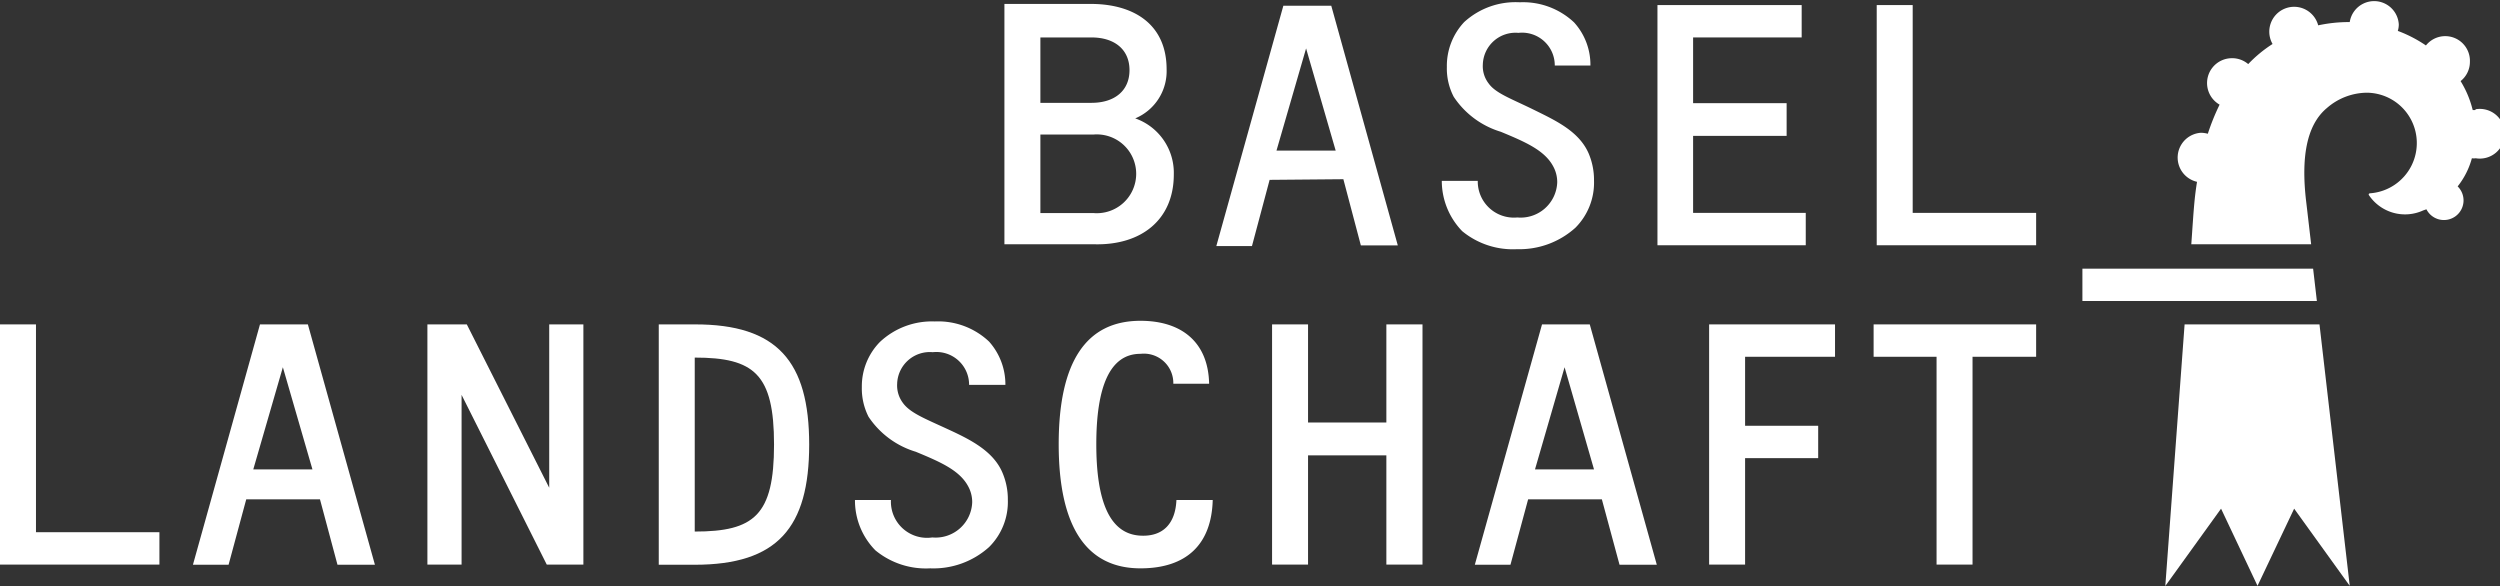 <svg id="BL-Logo" xmlns="http://www.w3.org/2000/svg" viewBox="0 0 152.9 35.84"><rect x="0" y="0" width="152.9" height="35.84" fill="#333333" stroke="none"/><defs><style>.cls-1{fill:#fff;}</style></defs><path class="cls-1" d="M75.3,14.32a3.53,3.53,0,0,0-2.36-3.43,3.13,3.13,0,0,0,1.92-3c0-2.75-2-4-4.64-4H64.94v14.7h5.5C73.3,18.66,75.3,17.1,75.3,14.32ZM67.14,5.94h3.12c1.43,0,2.33.75,2.33,2s-.9,2-2.33,2H67.14Zm0,10.74v-4.8h3.23a2.41,2.41,0,1,1,0,4.8Z" transform="translate(-3.51 -3.65)"/><path class="cls-1" d="M85.67,14.61l1.07,4.05H89L84.93,4H82l-4.1,14.7h2.18l1.08-4.05Zm-2.28-8,1.81,6.25H81.58Z" transform="translate(-3.51 -3.65)"/><path class="cls-1" d="M99.86,17.58A3.9,3.9,0,0,0,101,14.7a4.15,4.15,0,0,0-.33-1.67c-.59-1.35-2-2-3.36-2.67s-2.32-1-2.75-1.6a1.73,1.73,0,0,1-.36-1.17,2,2,0,0,1,2.18-1.93,2,2,0,0,1,2.22,2h2.18a3.85,3.85,0,0,0-1-2.64,4.55,4.55,0,0,0-3.32-1.23A4.65,4.65,0,0,0,93.06,5,3.91,3.91,0,0,0,92,7.75a3.73,3.73,0,0,0,.42,1.82,5.29,5.29,0,0,0,2.88,2.14c1.47.61,2.66,1.12,3.19,2.09a2,2,0,0,1,.26,1,2.24,2.24,0,0,1-2.44,2.15,2.21,2.21,0,0,1-2.42-2.24h-2.2a4.42,4.42,0,0,0,1.25,3.08,4.88,4.88,0,0,0,3.35,1.1A5.11,5.11,0,0,0,99.86,17.58Z" transform="translate(-3.51 -3.65)"/><polygon class="cls-1" points="110.44 13.02 103.55 13.02 103.55 8.31 109.27 8.31 109.27 6.31 103.55 6.31 103.55 2.29 110.19 2.29 110.19 0.31 101.37 0.31 101.37 15 110.44 15 110.44 13.02"/><polygon class="cls-1" points="124.53 13.02 116.98 13.02 116.98 0.31 114.78 0.31 114.78 15 124.53 15 124.53 13.02"/><polygon class="cls-1" points="2.2 19.84 0 19.84 0 34.53 9.75 34.53 9.75 32.55 2.2 32.55 2.2 19.84"/><path class="cls-1" d="M19.41,23.49l-4.1,14.7h2.18l1.08-4h4.51l1.07,4h2.29l-4.1-14.7ZM19,32.36l1.81-6.25,1.81,6.25Z" transform="translate(-3.51 -3.65)"/><polygon class="cls-1" points="33.59 29.83 28.55 19.84 26.14 19.84 26.14 34.53 28.23 34.53 28.23 24.15 33.44 34.53 35.68 34.53 35.68 19.84 33.59 19.84 33.59 29.83"/><path class="cls-1" d="M61.48,29.9c-1.43-.66-2.31-1-2.75-1.61a1.78,1.78,0,0,1-.35-1.17,2,2,0,0,1,2.18-1.93,2,2,0,0,1,2.22,2H65a3.93,3.93,0,0,0-1-2.65,4.53,4.53,0,0,0-3.32-1.23,4.64,4.64,0,0,0-3.36,1.26,3.87,3.87,0,0,0-1.1,2.75,3.82,3.82,0,0,0,.41,1.82,5.31,5.31,0,0,0,2.89,2.14c1.47.61,2.66,1.12,3.19,2.09a2,2,0,0,1,.26,1,2.24,2.24,0,0,1-2.44,2.15A2.21,2.21,0,0,1,58,34.23h-2.2a4.34,4.34,0,0,0,1.25,3.08,4.86,4.86,0,0,0,3.35,1.1,5.08,5.08,0,0,0,3.6-1.3,3.89,3.89,0,0,0,1.15-2.88,4.15,4.15,0,0,0-.33-1.67C64.25,31.21,62.8,30.51,61.48,29.9Z" transform="translate(-3.51 -3.65)"/><polygon class="cls-1" points="84.79 25.84 80 25.84 80 19.84 77.8 19.84 77.8 34.53 80 34.53 80 27.85 84.79 27.85 84.79 34.53 87 34.53 87 19.84 84.79 19.84 84.79 25.84"/><path class="cls-1" d="M97.82,23.49l-4.11,14.7h2.18l1.08-4h4.51l1.08,4h2.28l-4.1-14.7Zm-.43,8.87,1.81-6.25L101,32.36Z" transform="translate(-3.51 -3.65)"/><polygon class="cls-1" points="104.53 34.53 106.73 34.53 106.73 28.02 111.2 28.02 111.2 26.04 106.73 26.04 106.73 21.82 112.23 21.82 112.23 19.84 104.53 19.84 104.53 34.53"/><polygon class="cls-1" points="114.59 21.82 118.44 21.82 118.44 34.53 120.64 34.53 120.64 21.82 124.53 21.82 124.53 19.84 114.59 19.84 114.59 21.82"/><path class="cls-1" d="M73.27,36.41c-1.89-.09-2.71-2.09-2.71-5.59s.82-5.54,2.71-5.53a1.8,1.8,0,0,1,2,1.83h2.19c-.05-2.53-1.67-3.85-4.2-3.85-3.32,0-5,2.51-5,7.55s1.69,7.59,5,7.59c2.83,0,4.35-1.48,4.42-4.18H75.46C75.4,35.66,74.65,36.48,73.27,36.41Z" transform="translate(-3.51 -3.65)"/><path class="cls-1" d="M46,23.49h-2.2v14.7H46c5.06,0,7-2.27,7-7.35S51.05,23.48,46,23.49Zm0,12.67V25.52c3.63,0,4.85,1,4.85,5.32S49.64,36.16,46,36.16Z" transform="translate(-3.51 -3.65)"/><polygon class="cls-1" points="133.61 19.84 132.43 35.84 135.84 31.11 138.07 35.83 140.31 31.11 143.71 35.83 141.86 19.84 133.61 19.84"/><path class="cls-1" d="M154.89,10.38h-.15A6.11,6.11,0,0,0,154,8.61a1.5,1.5,0,0,0,.57-1.18,1.51,1.51,0,0,0-2.69-1,8,8,0,0,0-1.72-.89,1.34,1.34,0,0,0,.06-.4,1.51,1.51,0,0,0-3-.14h-.07a8.87,8.87,0,0,0-1.86.2,1.52,1.52,0,1,0-2.79,1.14,8,8,0,0,0-1.49,1.23,1.5,1.5,0,0,0-1-.36,1.52,1.52,0,0,0-.75,2.84,14,14,0,0,0-.72,1.78,1.76,1.76,0,0,0-.41-.06,1.52,1.52,0,0,0-.25,3c-.06.37-.11.75-.15,1.15-.08.83-.13,1.71-.2,2.67h7.33c-.11-.94-.2-1.74-.31-2.66-.3-2.59,0-4.61,1.27-5.67a3.77,3.77,0,0,1,2.43-.94,3.08,3.08,0,0,1,.24,6.15s-.15,0-.1.11a2.66,2.66,0,0,0,3.32.94l.2-.07a1.2,1.2,0,1,0,1.91-1.4,4.78,4.78,0,0,0,.87-1.72,1,1,0,0,0,.24,0,1.52,1.52,0,1,0,0-3Z" transform="translate(-3.51 -3.65)"/><polygon class="cls-1" points="141.47 16.43 127.36 16.43 127.36 18.41 141.7 18.41 141.47 16.43"/></svg>